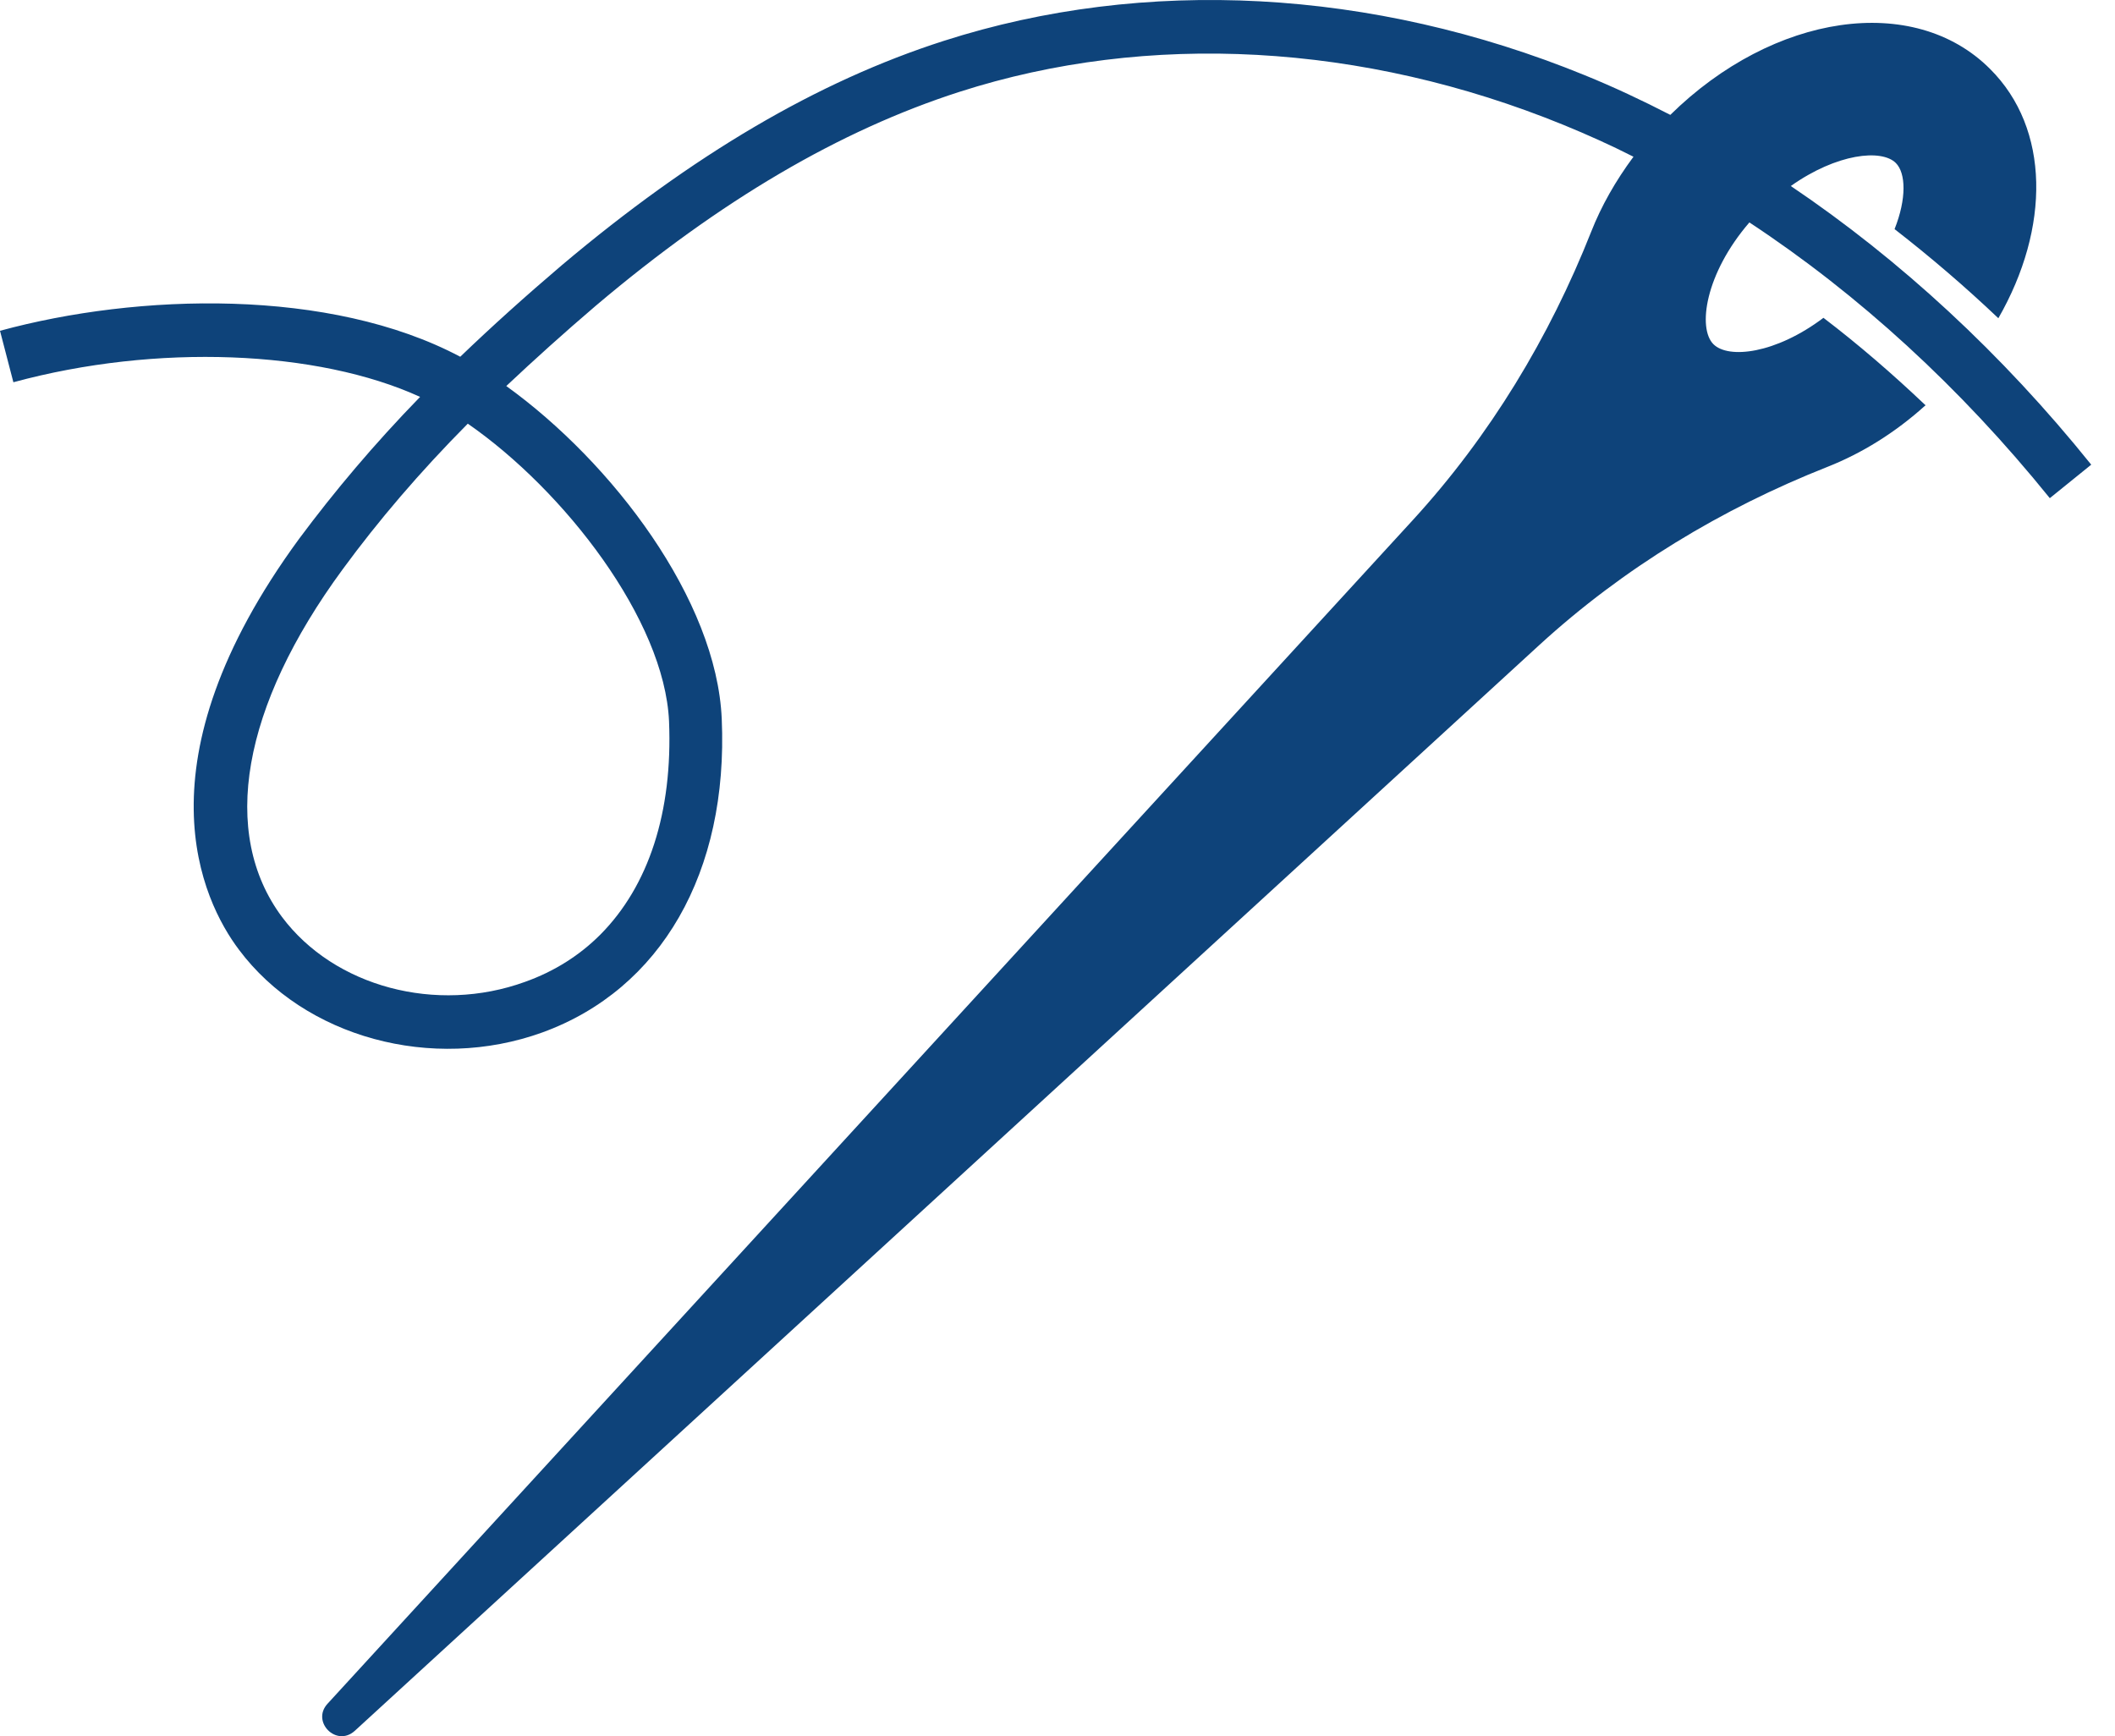 <svg width="67" height="55" viewBox="0 0 67 55" fill="none" xmlns="http://www.w3.org/2000/svg">
<path d="M56.73 5.893C58.188 4.859 59.607 4.713 60.057 5.164C60.375 5.482 60.402 6.29 60.017 7.258C61.144 8.133 62.244 9.074 63.305 10.081C64.948 7.218 64.948 4.077 63.039 2.181C60.627 -0.231 56.187 0.418 52.913 3.639C52.012 3.175 51.11 2.751 50.196 2.38C43.475 -0.364 36.265 -0.748 29.903 1.293C25.887 2.579 21.937 4.912 17.801 8.398C16.648 9.379 15.574 10.346 14.58 11.301C10.458 9.114 4.374 9.286 0 10.479L0.424 12.109C4.957 10.877 10.06 11.088 13.308 12.573C11.85 14.071 10.591 15.569 9.477 17.066C4.281 24.158 6.402 28.532 7.568 30.083C9.649 32.866 13.692 33.966 17.178 32.707C20.942 31.342 23.076 27.631 22.864 22.779C22.705 19.002 19.405 14.654 16.038 12.229C16.926 11.393 17.867 10.545 18.875 9.684C22.825 6.343 26.602 4.13 30.393 2.91C36.371 0.988 43.171 1.36 49.533 3.958C50.275 4.262 51.017 4.594 51.746 4.965C51.176 5.734 50.726 6.529 50.408 7.337C49.082 10.691 47.2 13.806 44.761 16.47L10.379 53.968C9.848 54.538 10.657 55.359 11.24 54.829L48.764 20.433C51.428 17.994 54.543 16.112 57.897 14.787C58.97 14.363 60.031 13.713 60.998 12.838C59.951 11.844 58.877 10.916 57.764 10.068C56.253 11.208 54.755 11.38 54.278 10.903C53.775 10.399 54.013 8.676 55.418 7.046C58.877 9.326 62.098 12.268 64.935 15.781L66.247 14.72C63.424 11.208 60.19 8.226 56.73 5.893ZM21.194 22.846C21.314 25.735 20.545 28.068 19.02 29.605C18.358 30.268 17.562 30.772 16.635 31.103C13.825 32.124 10.591 31.262 8.934 29.049C6.959 26.398 7.661 22.382 10.856 18.034C11.982 16.497 13.294 14.959 14.819 13.421C17.881 15.542 21.049 19.638 21.194 22.846Z" fill="#0E437A"/>
</svg>
